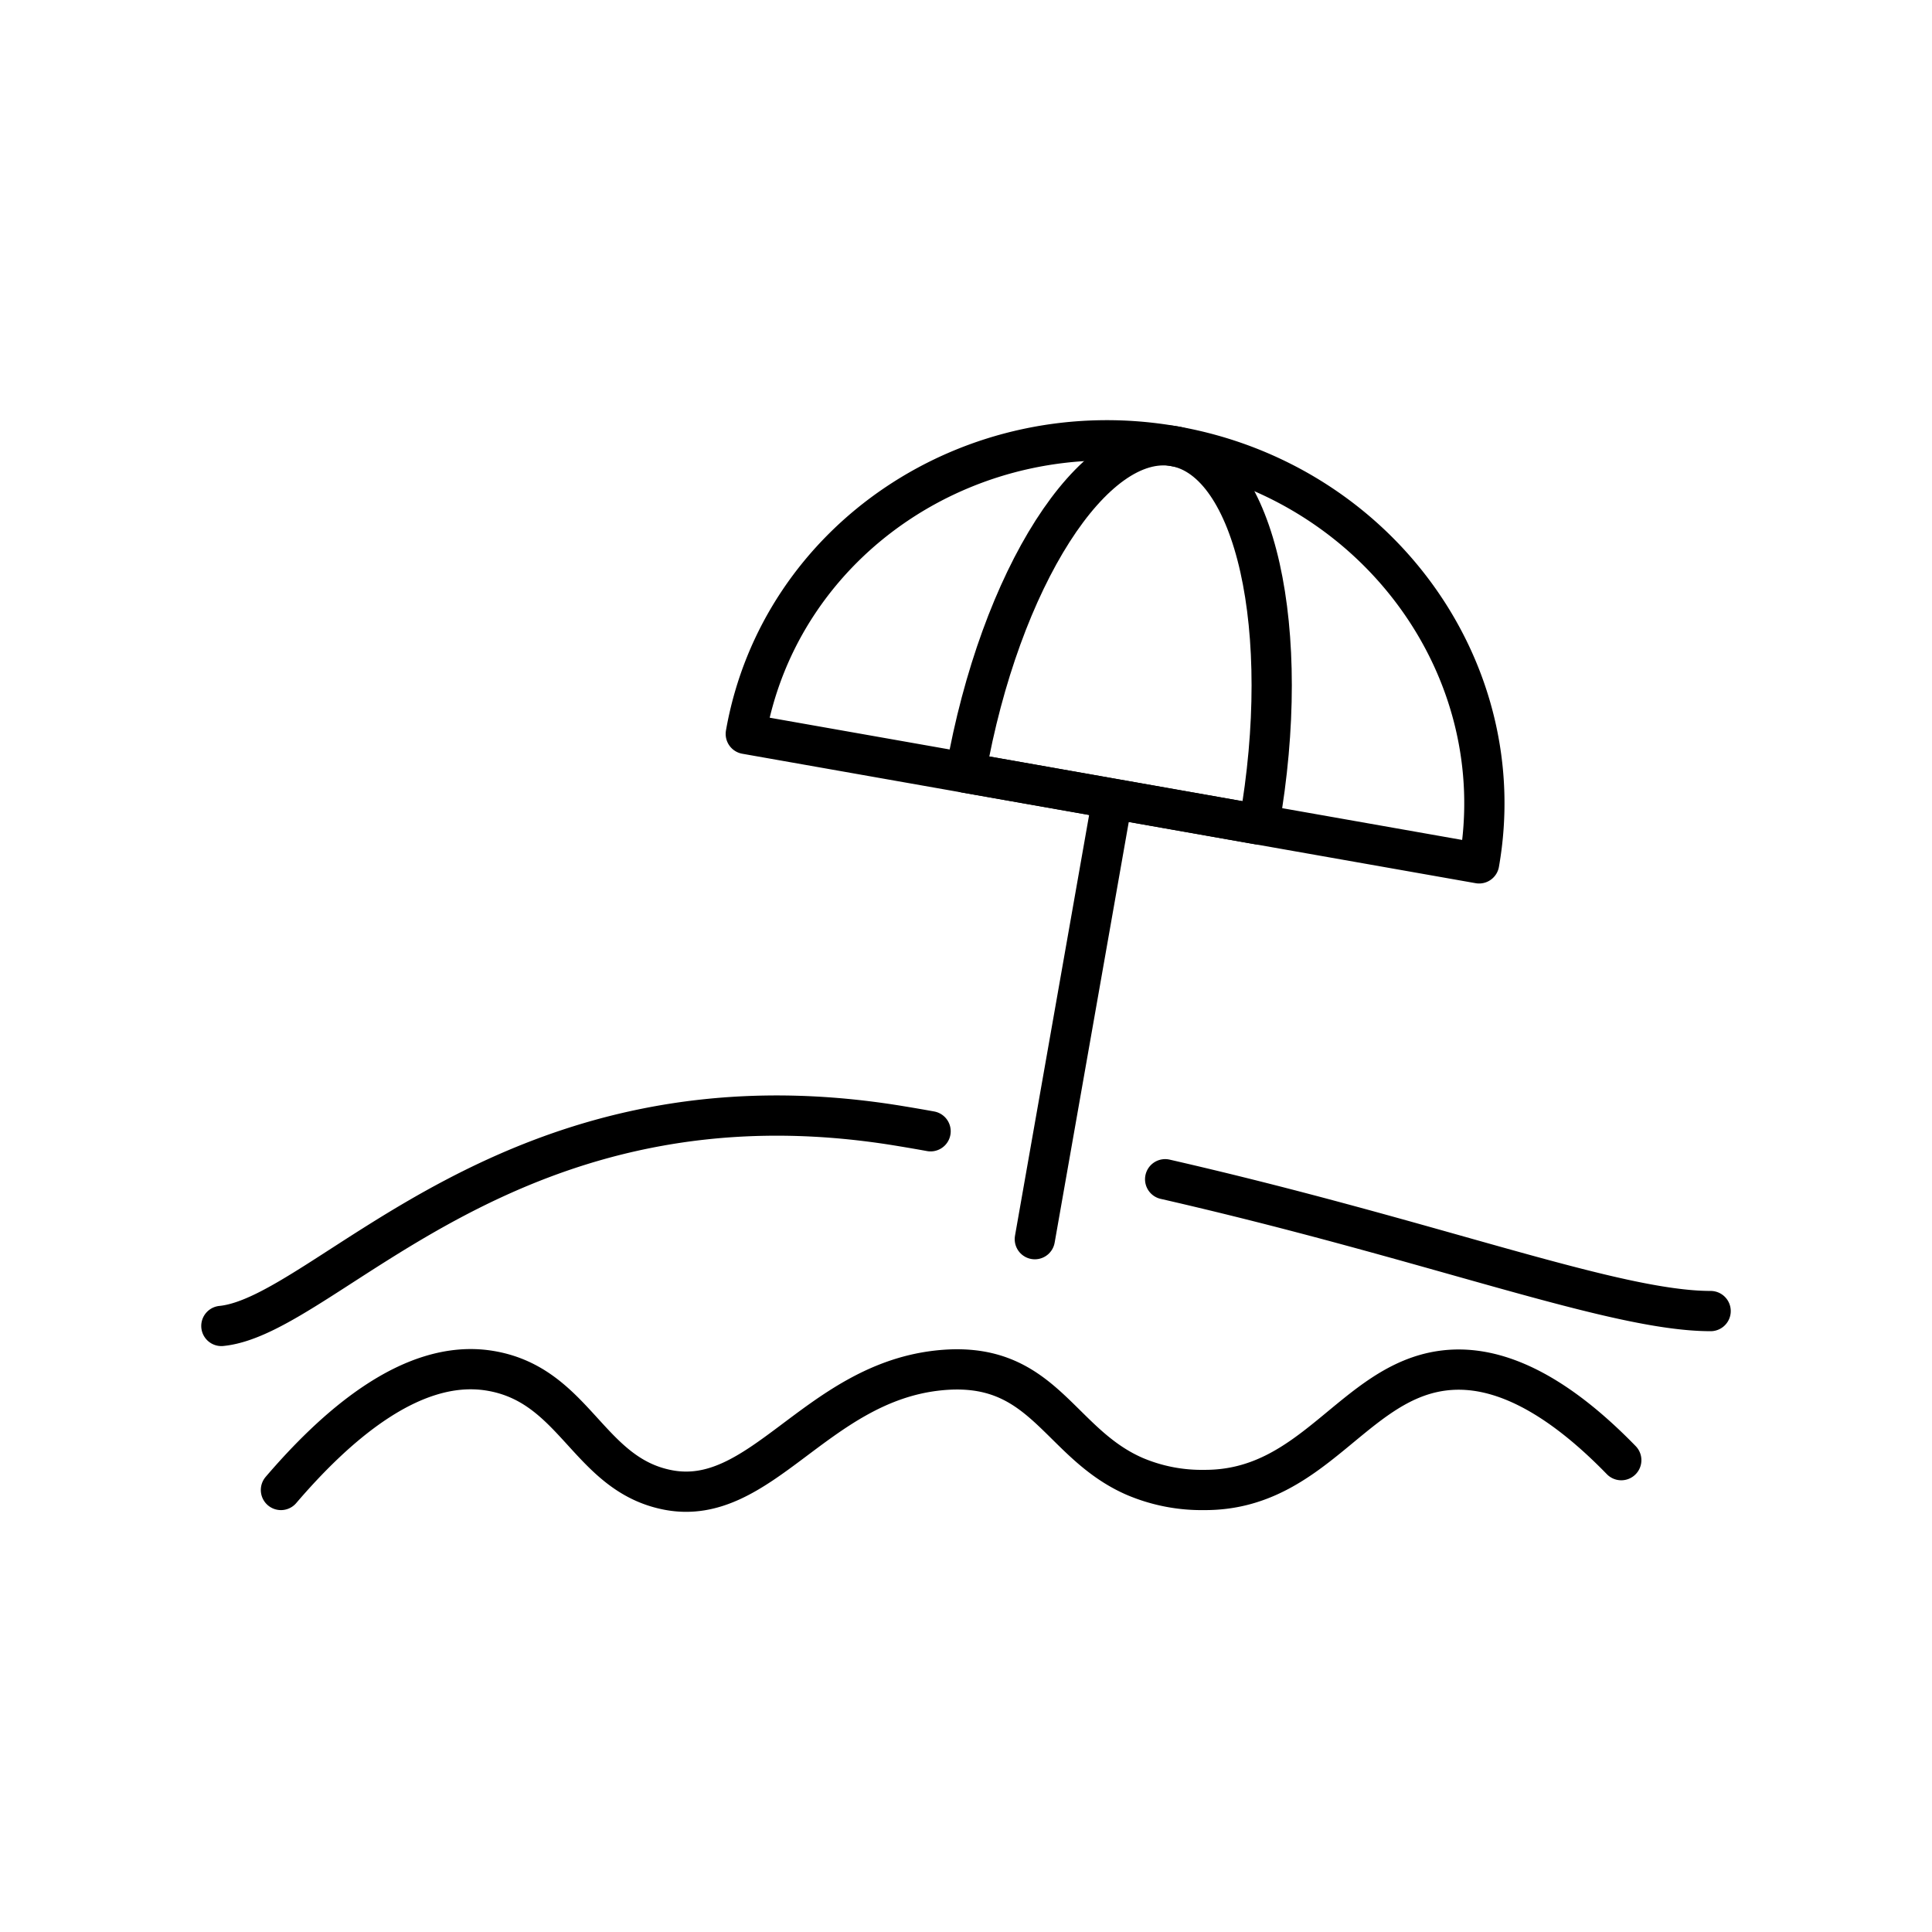 <svg xmlns="http://www.w3.org/2000/svg" width="48" height="48" fill="none"><path stroke="#000" stroke-linecap="round" stroke-linejoin="round" d="M6.98 37.018c1.289-1.504 3.21-3.28 5.18-2.964 2.137.343 2.444 2.582 4.44 2.964 2.287.438 3.66-2.61 6.66-2.964 2.672-.314 3.002 1.787 4.933 2.627a4.25 4.25 0 0 0 1.727.337c2.71.013 3.696-2.664 5.92-2.964.984-.132 2.443.169 4.44 2.223m-11.332-6.979c6.687 1.53 11.145 3.275 13.552 3.275m-37 .37c2.643-.264 7.214-6.578 16.89-4.963.244.04.487.082.73.126m13.628-6.656c.851-4.835-2.537-9.475-7.568-10.363-5.031-.888-9.8 2.312-10.651 7.147l18.219 3.216Z"/><path stroke="#000" stroke-linecap="round" stroke-linejoin="round" d="m25.71 30.787 1.928-10.944m3.644.643c.85-4.836-.09-9.044-2.102-9.399-2.012-.355-4.334 3.277-5.186 8.112l7.288 1.287Z"/></svg>